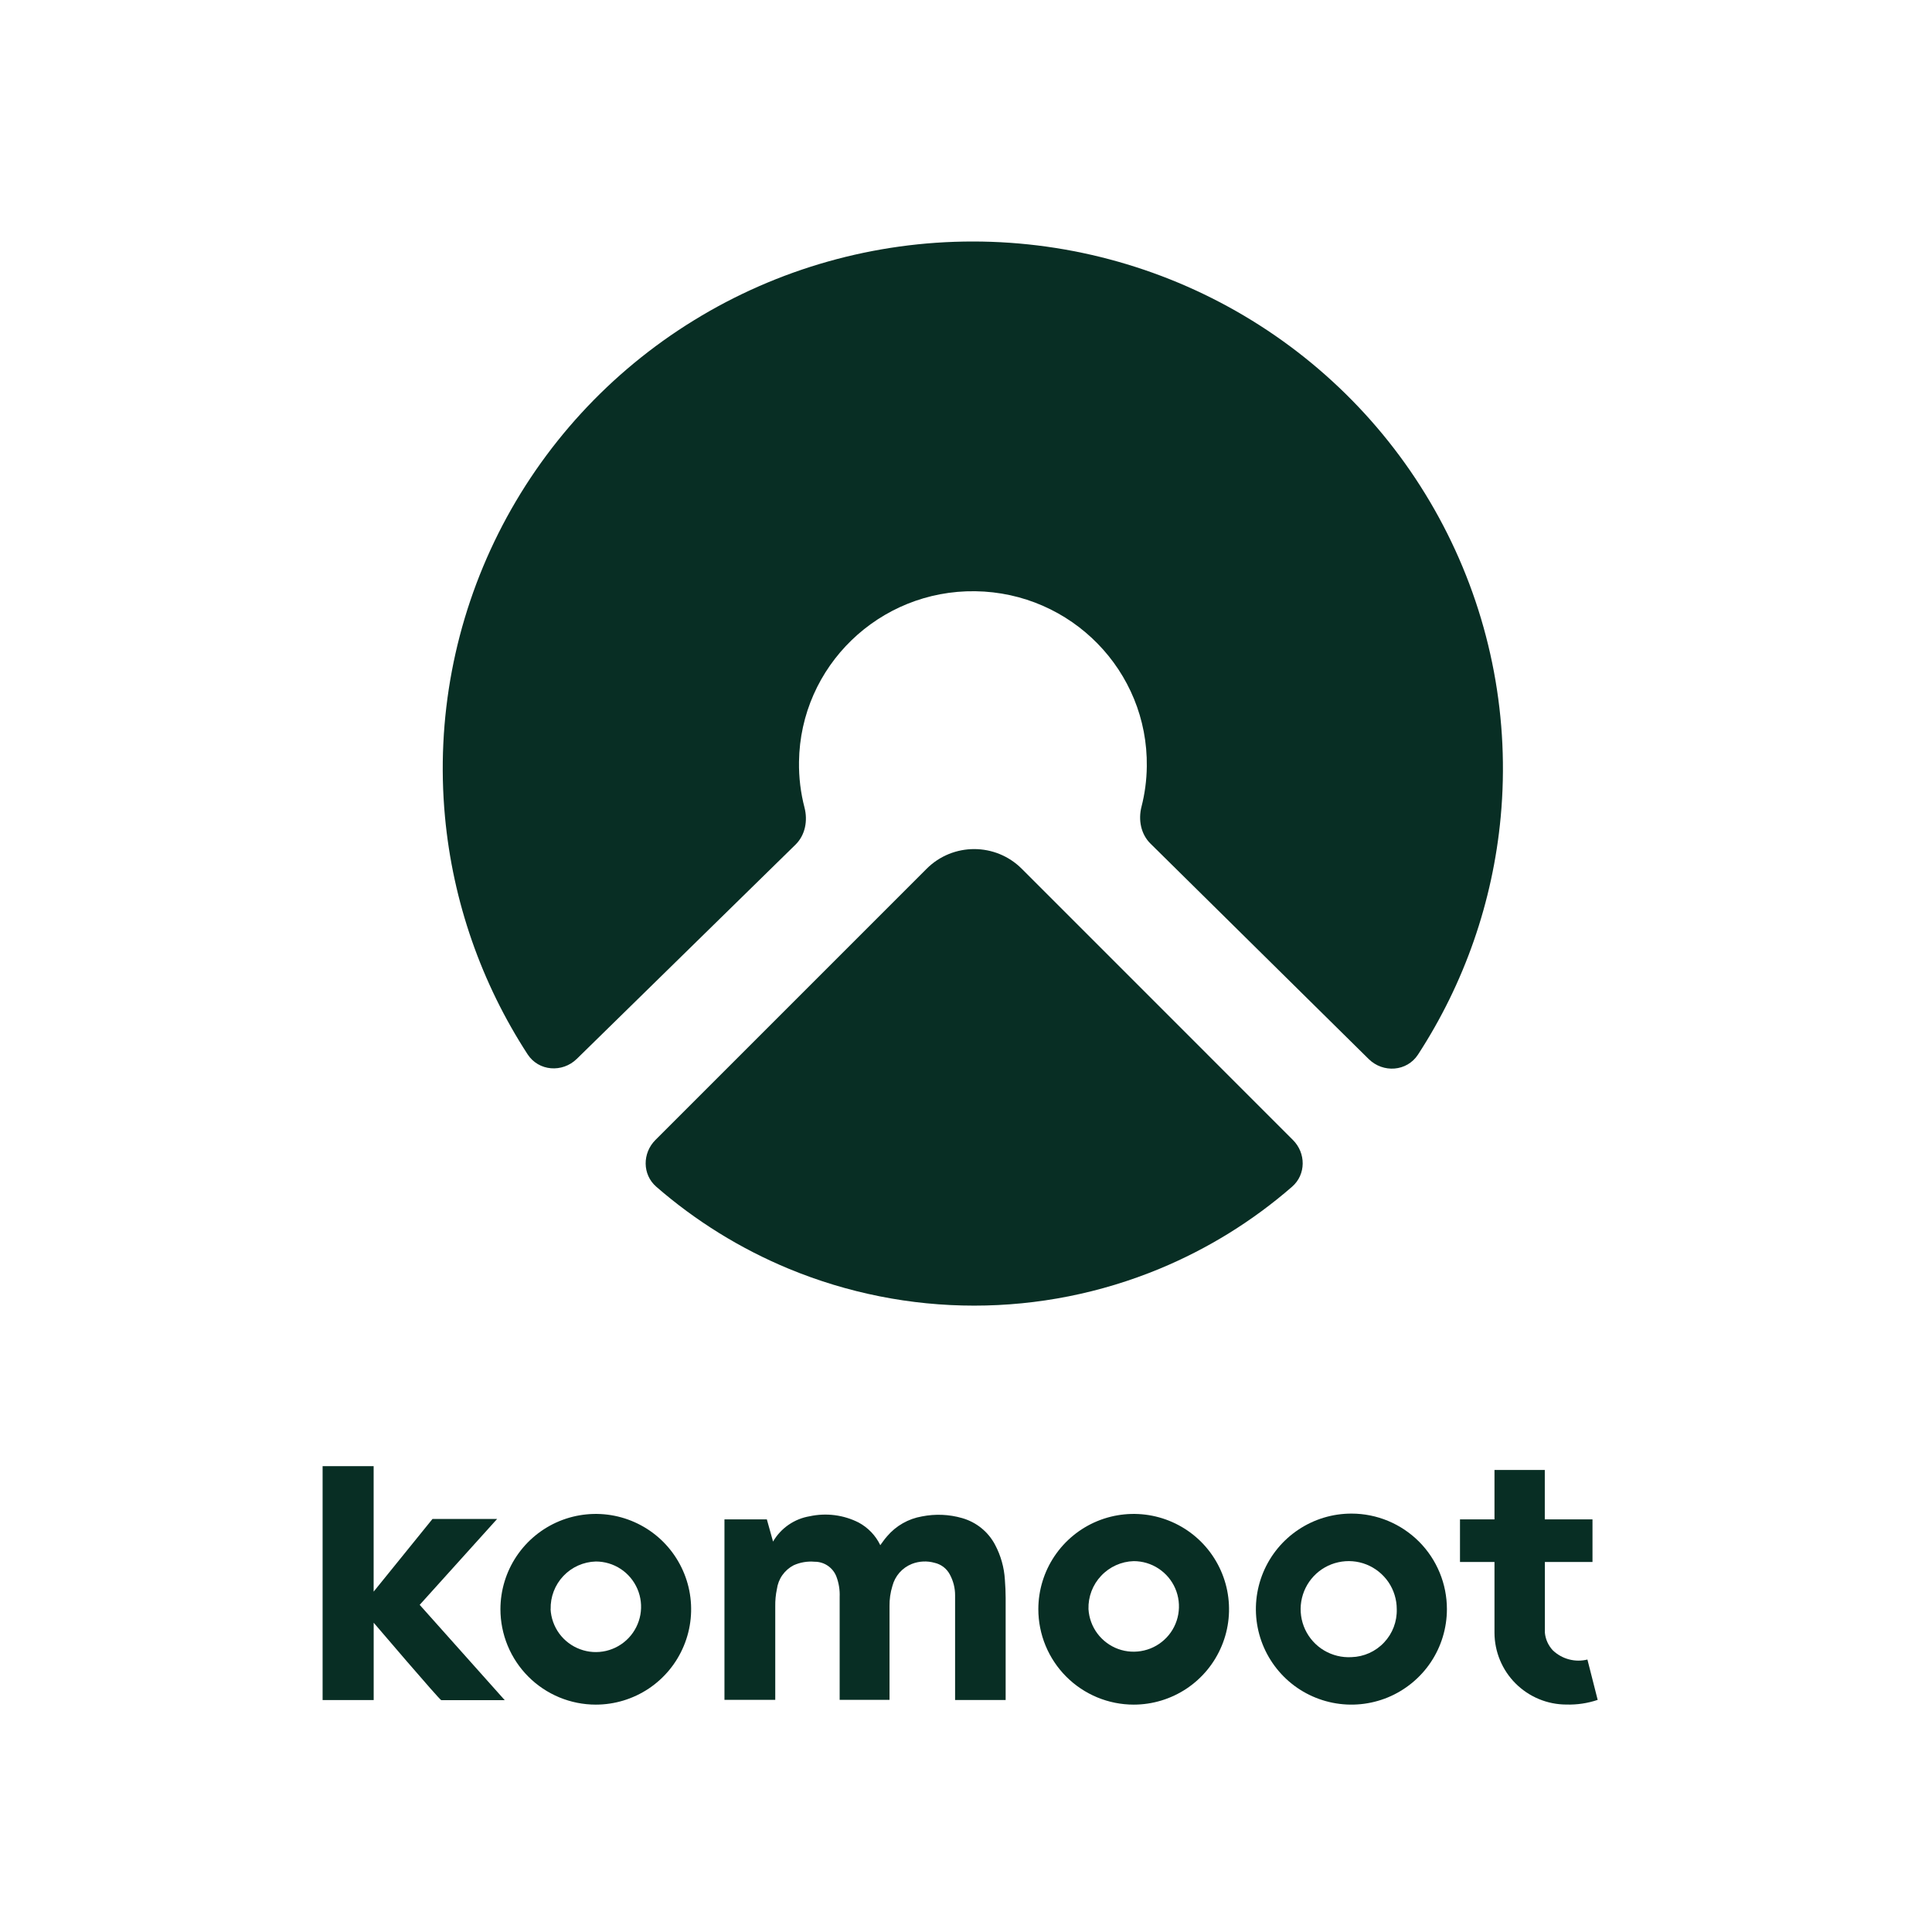 <svg width="48" height="48" viewBox="0 0 48 48" fill="none" xmlns="http://www.w3.org/2000/svg">
<path d="M10.745 37.738H12.351L10.427 39.872L12.54 42.24H10.963C10.926 42.24 9.284 40.316 9.284 40.316V42.238H8.015V36.426H9.283V39.544L10.745 37.738Z" fill="#082E24"/>
<path fill-rule="evenodd" clip-rule="evenodd" d="M12.433 39.978C12.434 39.51 12.573 39.052 12.834 38.663C13.095 38.274 13.465 37.971 13.898 37.792C14.331 37.614 14.807 37.567 15.267 37.659C15.726 37.751 16.148 37.977 16.479 38.308C16.809 38.64 17.035 39.062 17.126 39.521C17.217 39.981 17.17 40.457 16.99 40.889C16.811 41.322 16.507 41.692 16.118 41.952C15.728 42.212 15.27 42.351 14.802 42.351C14.491 42.351 14.182 42.289 13.895 42.17C13.607 42.05 13.346 41.876 13.126 41.655C12.906 41.435 12.732 41.173 12.613 40.886C12.494 40.598 12.433 40.289 12.433 39.978ZM13.679 39.978C13.69 40.198 13.766 40.409 13.896 40.587C14.027 40.764 14.206 40.899 14.413 40.975C14.619 41.052 14.843 41.066 15.058 41.016C15.272 40.966 15.467 40.854 15.618 40.695C15.77 40.535 15.871 40.334 15.91 40.118C15.949 39.901 15.923 39.678 15.836 39.476C15.749 39.274 15.605 39.101 15.421 38.98C15.237 38.859 15.022 38.795 14.802 38.795C14.496 38.804 14.207 38.933 13.996 39.156C13.786 39.378 13.673 39.674 13.681 39.98" fill="#082E24"/>
<path fill-rule="evenodd" clip-rule="evenodd" d="M25.797 39.978C25.798 39.51 25.937 39.052 26.198 38.663C26.459 38.274 26.829 37.971 27.262 37.792C27.695 37.614 28.171 37.567 28.631 37.659C29.09 37.751 29.512 37.977 29.843 38.308C30.174 38.64 30.399 39.062 30.49 39.521C30.581 39.981 30.534 40.457 30.354 40.889C30.175 41.322 29.871 41.692 29.482 41.952C29.092 42.212 28.634 42.351 28.166 42.351C27.855 42.351 27.546 42.289 27.259 42.17C26.971 42.05 26.71 41.876 26.49 41.655C26.27 41.435 26.096 41.173 25.977 40.886C25.858 40.598 25.797 40.289 25.797 39.978ZM27.043 39.978C27.056 40.197 27.133 40.408 27.264 40.584C27.396 40.76 27.576 40.894 27.782 40.969C27.989 41.044 28.213 41.056 28.426 41.005C28.64 40.955 28.834 40.842 28.985 40.682C29.136 40.523 29.236 40.322 29.274 40.106C29.312 39.889 29.286 39.667 29.199 39.465C29.112 39.263 28.968 39.092 28.784 38.971C28.601 38.85 28.386 38.786 28.166 38.786C27.859 38.795 27.569 38.926 27.358 39.15C27.147 39.373 27.034 39.671 27.043 39.978Z" fill="#082E24"/>
<path fill-rule="evenodd" clip-rule="evenodd" d="M33.579 37.605C33.109 37.604 32.65 37.743 32.26 38.003C31.869 38.263 31.564 38.634 31.384 39.067C31.204 39.501 31.156 39.978 31.247 40.438C31.338 40.899 31.564 41.322 31.896 41.655C32.227 41.987 32.65 42.213 33.111 42.305C33.571 42.397 34.048 42.35 34.482 42.171C34.916 41.991 35.287 41.687 35.548 41.297C35.809 40.907 35.948 40.447 35.948 39.978C35.948 39.667 35.887 39.358 35.768 39.071C35.649 38.783 35.475 38.521 35.255 38.301C35.035 38.081 34.774 37.906 34.486 37.786C34.199 37.667 33.89 37.605 33.579 37.605ZM33.579 41.171C33.34 41.185 33.103 41.127 32.897 41.005C32.692 40.883 32.528 40.702 32.426 40.485C32.325 40.268 32.291 40.026 32.329 39.79C32.367 39.554 32.475 39.334 32.639 39.16C32.803 38.986 33.016 38.865 33.249 38.814C33.482 38.762 33.726 38.781 33.948 38.869C34.171 38.958 34.361 39.111 34.496 39.308C34.63 39.506 34.702 39.74 34.702 39.979C34.711 40.286 34.598 40.584 34.387 40.807C34.177 41.031 33.886 41.162 33.579 41.171Z" fill="#082E24"/>
<path d="M39.439 41.231C39.289 41.268 39.131 41.267 38.982 41.227C38.832 41.188 38.695 41.111 38.582 41.005C38.468 40.884 38.397 40.729 38.382 40.563V38.807H39.565V37.749H38.38V36.521H37.13V37.749H36.273V38.807H37.13V40.563C37.131 41.036 37.319 41.49 37.653 41.824C37.988 42.159 38.441 42.348 38.914 42.349C39.179 42.357 39.443 42.318 39.694 42.233L39.439 41.231Z" fill="#082E24"/>
<path d="M19.261 39.905C19.261 40.472 19.261 42.232 19.261 42.232H17.999V37.748H19.052L19.206 38.3C19.302 38.135 19.434 37.992 19.591 37.884C19.749 37.775 19.928 37.702 20.117 37.671C20.528 37.582 20.958 37.637 21.333 37.827C21.567 37.953 21.756 38.15 21.871 38.39C21.874 38.385 21.877 38.38 21.881 38.375C21.933 38.304 21.981 38.234 22.041 38.167C22.262 37.907 22.568 37.733 22.905 37.675C23.237 37.609 23.58 37.623 23.905 37.717C24.079 37.767 24.242 37.851 24.382 37.965C24.523 38.079 24.639 38.221 24.723 38.381C24.865 38.649 24.948 38.944 24.966 39.247C24.978 39.409 24.985 39.554 24.985 39.695V42.236H23.729C23.729 42.236 23.729 40.276 23.729 39.636C23.73 39.455 23.684 39.276 23.598 39.117C23.559 39.044 23.506 38.981 23.441 38.931C23.375 38.881 23.3 38.846 23.22 38.828C23.034 38.775 22.835 38.785 22.655 38.855C22.537 38.902 22.431 38.977 22.347 39.072C22.263 39.168 22.203 39.282 22.171 39.405C22.121 39.567 22.097 39.736 22.1 39.905V42.232H20.861V39.675C20.868 39.505 20.842 39.335 20.782 39.175C20.741 39.065 20.667 38.97 20.57 38.903C20.473 38.836 20.358 38.8 20.24 38.801C20.062 38.785 19.882 38.815 19.719 38.888C19.607 38.946 19.511 39.03 19.438 39.133C19.365 39.236 19.319 39.355 19.302 39.48C19.272 39.62 19.259 39.762 19.261 39.905Z" fill="#082E24"/>
<path d="M16.284 28.322C15.958 28.648 15.956 29.18 16.304 29.483C17.283 30.335 18.395 31.024 19.597 31.522C21.058 32.127 22.623 32.438 24.203 32.438C25.784 32.438 27.349 32.127 28.809 31.522C30.011 31.024 31.123 30.335 32.102 29.483C32.45 29.18 32.449 28.648 32.122 28.322L25.386 21.585C24.733 20.932 23.674 20.932 23.021 21.585L16.284 28.322Z" fill="#082E24"/>
<path d="M24.174 6C26.623 6.001 29.023 6.681 31.105 7.963C33.187 9.245 34.868 11.079 35.959 13.258C37.051 15.438 37.51 17.876 37.284 20.3C37.088 22.408 36.381 24.432 35.23 26.201C34.954 26.624 34.363 26.665 34.004 26.311L28.584 20.96C28.344 20.724 28.277 20.369 28.36 20.043C28.442 19.723 28.488 19.388 28.492 19.044C28.525 16.672 26.617 14.722 24.23 14.689C21.844 14.656 19.883 16.553 19.851 18.925C19.845 19.318 19.893 19.699 19.987 20.061C20.073 20.39 20.006 20.749 19.763 20.986L14.332 26.306C13.972 26.659 13.383 26.616 13.108 26.194C11.957 24.423 11.25 22.397 11.055 20.288C10.831 17.864 11.291 15.426 12.384 13.247C13.477 11.069 15.159 9.237 17.242 7.957C19.324 6.676 21.725 5.999 24.174 6Z" fill="#082E24"/>
</svg>
